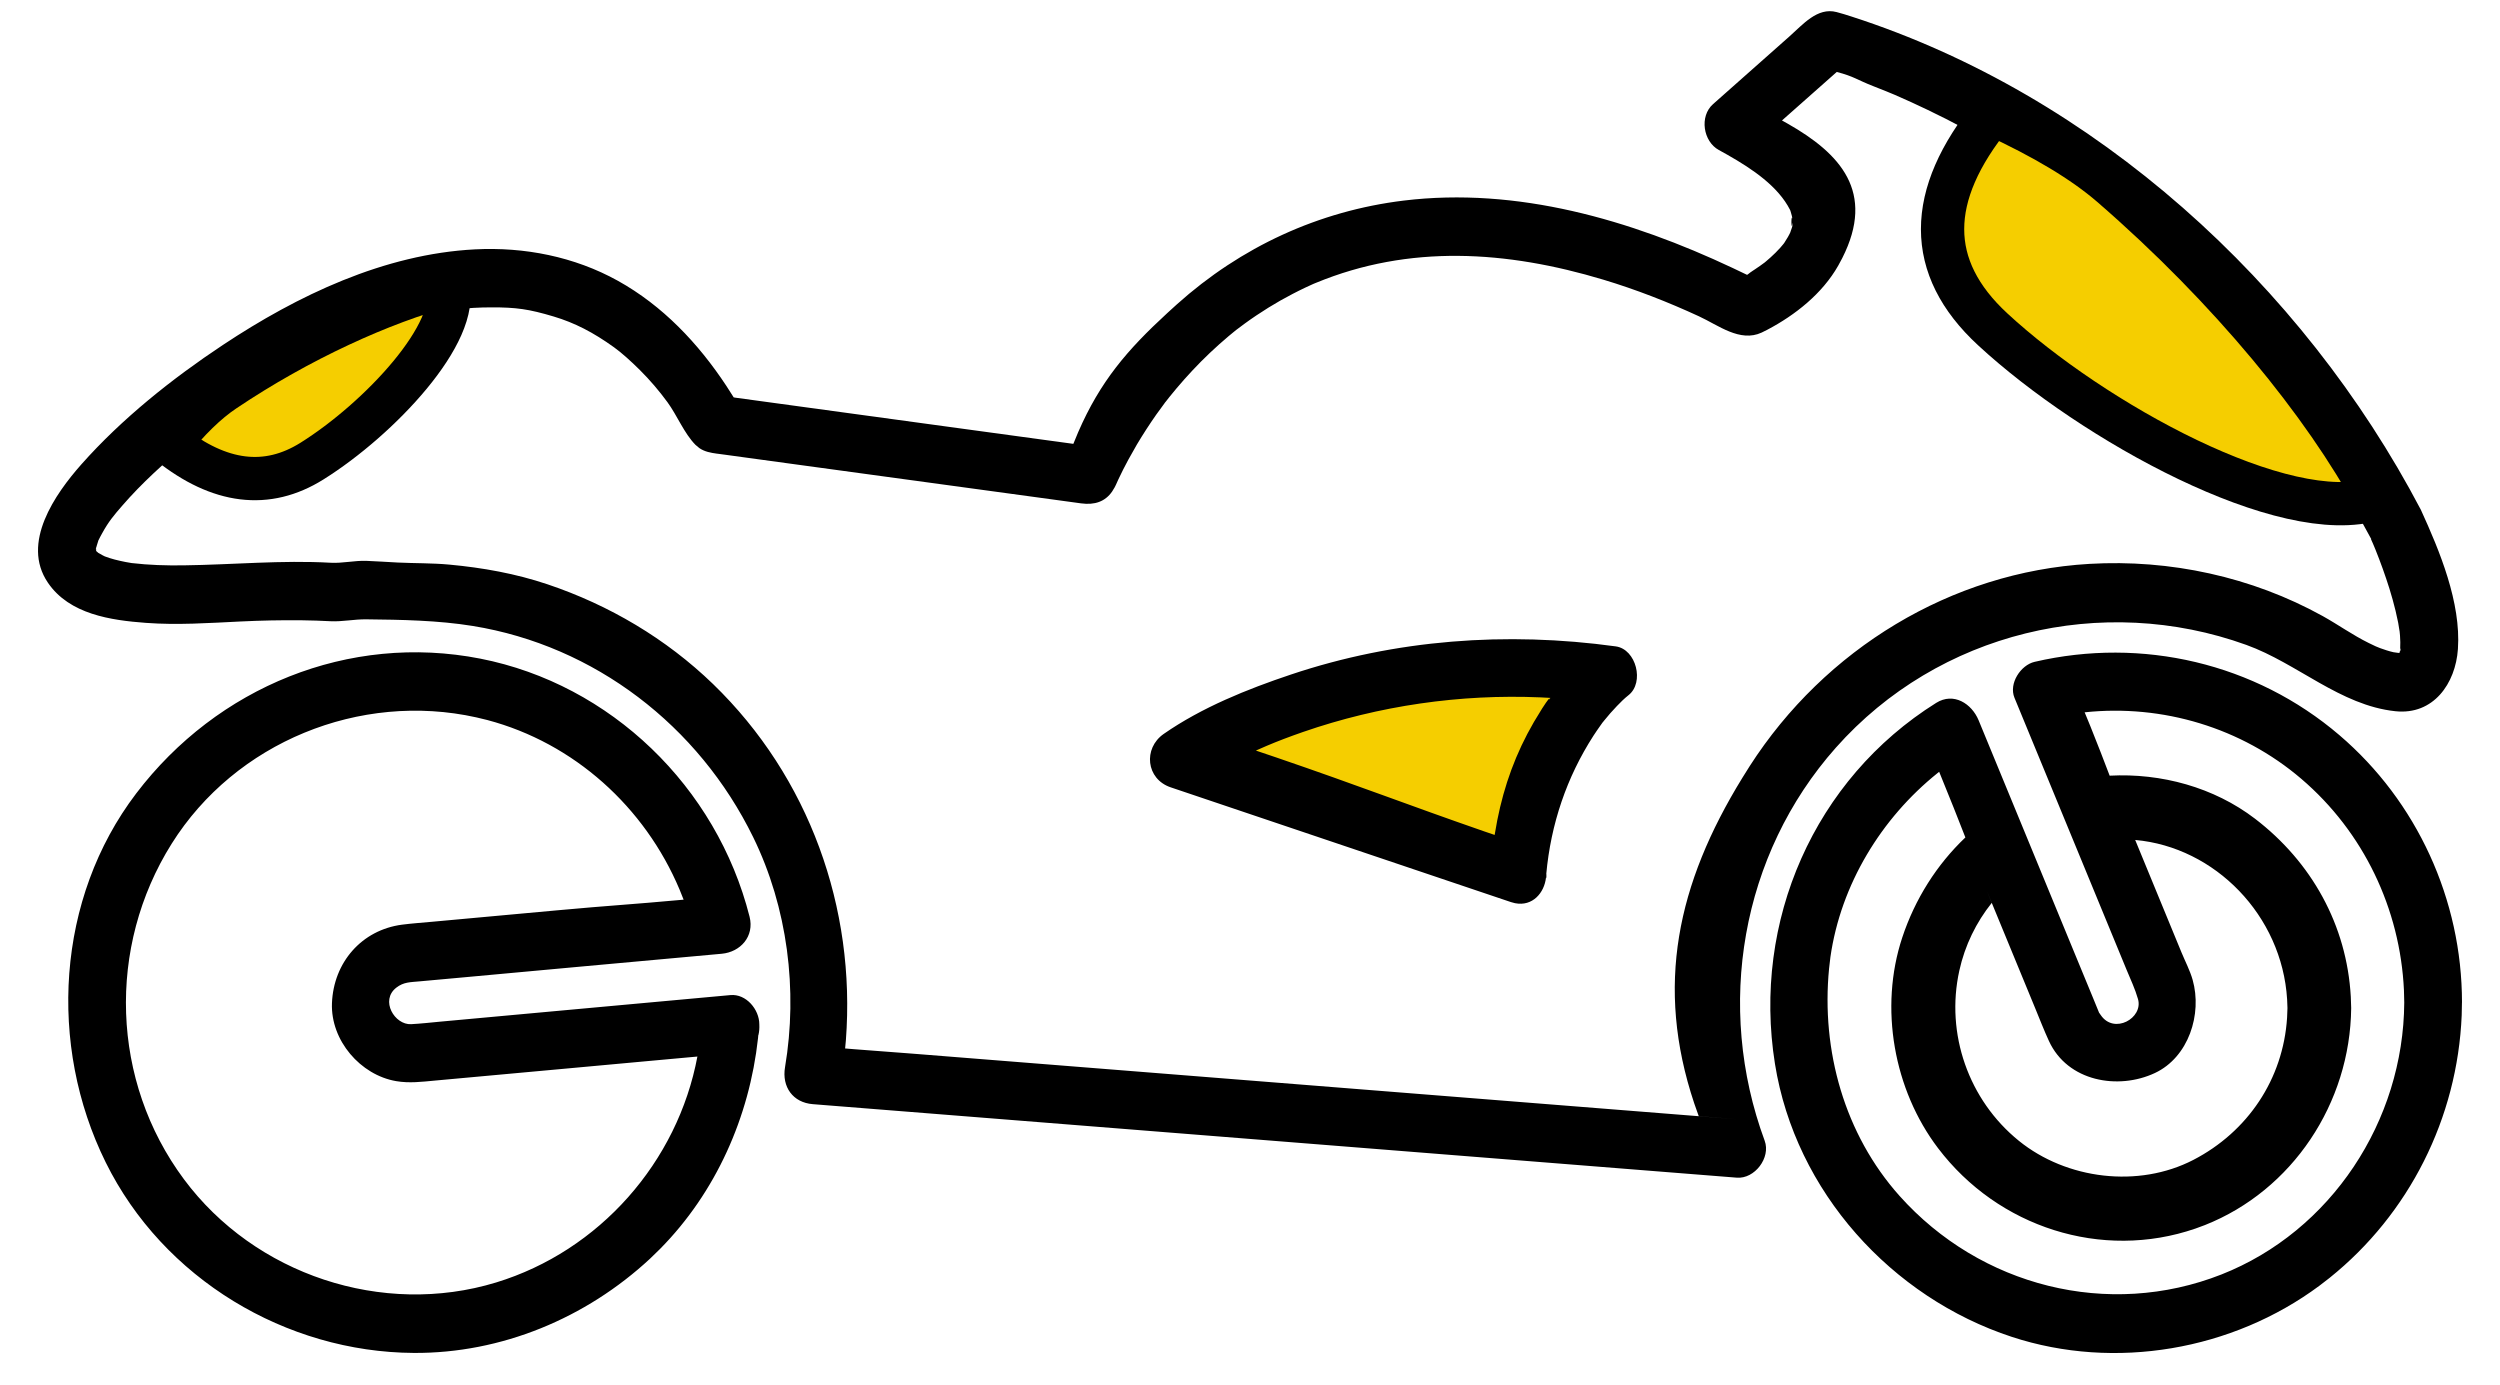 <svg width="74px" height="41px" viewBox="0 0 56 32" version="1.1" xmlns="http://www.w3.org/2000/svg" xmlns:xlink="http://www.w3.org/1999/xlink">

										<g stroke="none" stroke-width="1" fill="none" fill-rule="evenodd">
											<g transform="translate(-485, -463)">
												<g id="bodywork" transform="translate(485, 463.258)">
													<path class="hover-fill" d="M26.888,17.183 C29.933,15.304 32.883,14.743 35.738,15.5 C35.447,15.878 34.874,17.277 34.018,19.698 L26.888,17.183 Z" id="Path-13" fill="#f5ce00"></path>
													<path d="M46.127,15.032 C48.606,14.455 51.22,15.061 53.168,16.726 C54.959,18.256 56,20.526 56,22.903 L56,22.903 L55.999,22.902 L55.993,23.2 C55.894,25.572 54.779,27.79 52.941,29.264 L52.708,29.444 C50.699,30.938 47.982,31.408 45.603,30.628 C42.822,29.716 40.601,27.274 40.128,24.32 C39.601,21.025 41.036,17.743 43.853,15.98 C44.256,15.728 44.673,15.997 44.833,16.383 C45.247,17.389 45.662,18.396 46.077,19.402 L46.077,19.402 L47.035,21.727 L47.035,21.727 L47.474,22.791 C47.516,22.894 47.558,22.996 47.6,23.099 L47.6,23.099 L47.617,23.141 L47.623,23.147 L47.654,23.192 C47.961,23.647 48.641,23.265 48.515,22.823 C48.449,22.591 48.343,22.368 48.251,22.146 C47.88,21.245 47.509,20.345 47.138,19.445 C46.646,18.251 46.153,17.056 45.661,15.862 C45.525,15.532 45.805,15.106 46.127,15.032 Z M2.269,18.072 C4.139,15.614 7.182,14.363 10.218,14.958 C13.229,15.549 15.68,17.919 16.439,20.921 C16.554,21.375 16.228,21.736 15.796,21.776 C14.677,21.878 13.557,21.98 12.438,22.082 C11.589,22.16 10.739,22.238 9.89,22.316 C9.531,22.348 9.172,22.381 8.813,22.414 C8.6,22.434 8.447,22.428 8.279,22.558 C7.896,22.854 8.241,23.423 8.619,23.403 C8.846,23.391 9.073,23.365 9.299,23.344 L9.299,23.344 L12.191,23.079 C13.46,22.963 14.728,22.847 15.997,22.731 C16.359,22.698 16.664,23.063 16.664,23.406 L16.664,23.406 C16.669,23.499 16.661,23.579 16.645,23.648 L16.64,23.659 L16.634,23.728 C16.434,25.551 15.658,27.292 14.372,28.594 L14.14,28.82 C12.659,30.196 10.703,31.01 8.682,30.998 C5.73,30.98 2.893,29.288 1.563,26.593 C0.227,23.888 0.423,20.498 2.269,18.072 Z M10.126,16.315 C7.439,15.718 4.561,16.886 3.087,19.235 C1.591,21.619 1.684,24.716 3.371,26.985 C5.01,29.191 7.96,30.171 10.584,29.37 C12.968,28.642 14.778,26.591 15.235,24.143 L15.232,24.151 L14.007,24.263 L14.007,24.263 L12.034,24.444 C11.079,24.531 10.125,24.618 9.17,24.706 C8.866,24.734 8.581,24.771 8.275,24.719 C7.451,24.579 6.759,23.781 6.791,22.92 C6.827,21.974 7.48,21.226 8.411,21.104 C8.637,21.075 8.866,21.059 9.094,21.038 C10.059,20.95 11.025,20.862 11.99,20.773 C13.258,20.657 13.652,20.642 14.921,20.526 L14.915,20.526 L14.822,20.294 C14.019,18.387 12.385,16.908 10.379,16.376 Z M52.288,17.735 C50.905,16.553 49.082,16.008 47.286,16.198 L47.282,16.197 L47.419,16.531 C47.597,16.971 47.727,17.314 47.86,17.662 C49.05,17.599 50.267,17.929 51.218,18.656 C52.526,19.657 53.338,21.113 53.431,22.767 L53.44,23.03 C53.418,25.23 52.081,27.243 50.061,28.044 L49.842,28.125 C47.676,28.871 45.28,28.093 43.896,26.268 C42.872,24.92 42.532,23.024 43.068,21.403 C43.362,20.513 43.866,19.717 44.527,19.089 C44.353,18.646 44.194,18.235 43.918,17.564 L43.921,17.573 L43.883,17.603 C42.582,18.647 41.648,20.179 41.409,21.852 L41.378,22.117 C41.193,24.016 41.736,25.947 43.004,27.368 C44.873,29.46 47.829,30.215 50.444,29.185 C52.975,28.187 54.65,25.642 54.666,22.903 L54.666,22.903 L54.659,22.619 C54.571,20.736 53.725,18.962 52.288,17.735 Z M41.433,0.001 L41.552,0.021 C41.669,0.051 41.784,0.088 41.899,0.125 C47.514,1.938 52.308,6.292 55.049,11.518 C55.487,12.476 55.979,13.661 55.906,14.735 C55.852,15.535 55.339,16.266 54.461,16.173 C53.185,16.038 52.199,15.067 51.018,14.641 C47.69,13.44 43.906,14.342 41.534,17.016 C39.342,19.487 38.747,22.997 39.89,26.095 C40.036,26.489 39.657,26.982 39.247,26.949 L39.247,26.949 L36.829,26.757 L36.829,26.757 L25.269,25.837 L25.269,25.837 L17.901,25.251 C17.44,25.215 17.181,24.851 17.258,24.397 C17.558,22.615 17.317,20.707 16.522,19.082 C15.261,16.506 12.859,14.66 10.043,14.203 C9.241,14.073 8.394,14.059 7.584,14.05 C7.309,14.046 7.033,14.107 6.763,14.094 C6.54,14.083 6.317,14.074 6.094,14.072 C5.621,14.067 5.147,14.077 4.674,14.1 C3.948,14.135 3.22,14.186 2.494,14.132 C1.685,14.072 0.726,13.935 0.229,13.204 C-0.398,12.284 0.398,11.153 0.999,10.473 C1.937,9.414 3.097,8.491 4.269,7.713 C5.999,6.565 7.999,5.611 10.094,5.503 C11.233,5.444 12.39,5.67 13.395,6.228 C14.429,6.802 15.252,7.671 15.902,8.656 L16.071,8.921 L16.102,8.926 C16.11,8.927 16.095,8.926 16.075,8.923 L16.072,8.923 L16.073,8.924 L20.251,9.495 L20.251,9.495 L23.919,9.996 L24.032,9.723 C24.539,8.556 25.159,7.83 26.09,6.974 L26.311,6.773 C27.79,5.446 29.586,4.616 31.55,4.376 C34.169,4.057 36.786,4.819 39.151,5.933 L39.484,6.092 L39.517,6.069 C39.567,6.031 39.538,6.049 39.61,6.001 L39.666,5.964 C39.743,5.913 39.819,5.86 39.893,5.804 L39.893,5.804 L39.9,5.798 L39.925,5.777 L39.925,5.777 L40.025,5.69 C40.103,5.619 40.179,5.546 40.249,5.467 C40.279,5.432 40.31,5.398 40.338,5.362 L40.317,5.387 L40.317,5.387 L40.319,5.384 L40.332,5.368 L40.332,5.368 L40.343,5.353 C40.401,5.265 40.456,5.174 40.498,5.077 L40.482,5.108 C40.503,5.053 40.537,4.959 40.54,4.914 L40.538,4.894 C40.499,5.147 40.496,4.596 40.54,4.832 L40.537,4.824 L40.519,4.732 L40.519,4.732 L40.492,4.635 L40.492,4.635 L40.481,4.601 L40.477,4.592 C40.204,4.052 39.617,3.651 39.028,3.317 L38.832,3.208 C38.469,3.011 38.378,2.43 38.697,2.148 C39.286,1.626 39.876,1.104 40.465,0.581 C40.768,0.314 41.107,-0.097 41.552,0.021 Z M48.45,19.147 L48.962,20.391 L48.962,20.391 L49.52,21.746 C49.605,21.952 49.716,22.163 49.777,22.378 C50.002,23.171 49.684,24.166 48.906,24.531 C48.059,24.929 46.888,24.73 46.457,23.791 C46.343,23.543 46.244,23.287 46.14,23.035 C45.767,22.131 45.395,21.227 45.022,20.322 L45.136,20.601 C44.778,21.049 44.516,21.58 44.387,22.166 C44.065,23.624 44.6,25.156 45.762,26.097 C46.865,26.991 48.525,27.195 49.793,26.539 C51.051,25.888 51.868,24.672 51.959,23.255 L51.968,23.03 L51.96,22.83 C51.841,20.889 50.291,19.311 48.45,19.147 Z M15.706,10.225 C15.691,10.223 15.693,10.223 15.702,10.224 L15.705,10.225 C15.701,10.224 15.704,10.224 15.706,10.225 L15.705,10.225 L15.687,10.223 C15.541,10.203 15.402,10.178 15.28,10.095 L15.191,10.021 C14.928,9.755 14.765,9.339 14.542,9.034 C14.351,8.772 14.135,8.52 13.904,8.29 C13.703,8.09 13.48,7.889 13.307,7.765 C12.825,7.419 12.4,7.2 11.913,7.054 C11.34,6.883 11.046,6.841 10.471,6.843 C10.199,6.843 9.926,6.858 9.656,6.891 L9.656,6.891 L9.617,6.895 L9.584,6.902 C9.553,6.906 9.522,6.911 9.491,6.916 L9.397,6.933 C9.273,6.955 9.149,6.98 9.026,7.008 C8.514,7.126 8.012,7.285 7.524,7.481 C7.446,7.512 7.369,7.544 7.292,7.576 L7.33,7.561 C7.345,7.554 7.341,7.556 7.292,7.576 L7.328,7.561 L7.31,7.569 C7.294,7.576 7.274,7.585 7.257,7.593 L7.223,7.607 C7.111,7.658 6.999,7.709 6.887,7.763 C6.67,7.868 6.454,7.978 6.241,8.094 C5.828,8.319 5.424,8.561 5.03,8.821 C4.696,9.041 4.368,9.271 4.048,9.512 C3.972,9.569 3.897,9.627 3.822,9.685 L3.886,9.635 C3.892,9.63 3.884,9.637 3.863,9.653 L3.844,9.667 L3.851,9.662 C3.821,9.687 3.791,9.71 3.771,9.726 L3.754,9.739 C3.657,9.817 3.561,9.896 3.465,9.976 C2.929,10.425 2.401,10.898 1.943,11.428 C1.755,11.645 1.629,11.791 1.477,12.071 C1.451,12.118 1.425,12.165 1.402,12.214 L1.402,12.214 L1.396,12.224 C1.38,12.272 1.367,12.312 1.356,12.353 L1.344,12.404 C1.347,12.362 1.349,12.337 1.338,12.416 L1.335,12.434 L1.336,12.44 L1.343,12.411 L1.343,12.43 L1.343,12.43 L1.342,12.464 L1.347,12.471 L1.351,12.479 L1.38,12.503 L1.38,12.503 L1.39,12.513 L1.433,12.537 C1.453,12.549 1.474,12.561 1.495,12.572 L1.543,12.596 L1.655,12.635 L1.655,12.635 L1.772,12.669 C1.856,12.69 1.94,12.71 2.025,12.726 C2.069,12.734 2.113,12.742 2.163,12.75 C2.562,12.797 2.965,12.809 3.367,12.803 C4.501,12.788 5.627,12.679 6.763,12.743 C7.031,12.758 7.309,12.69 7.584,12.699 C7.827,12.707 8.069,12.727 8.312,12.738 C8.71,12.757 9.108,12.749 9.505,12.786 C10.273,12.857 11.038,12.994 11.771,13.241 C13.193,13.719 14.51,14.496 15.595,15.545 C17.815,17.695 18.896,20.716 18.664,23.773 L18.646,23.964 L18.878,23.983 C19.392,24.023 19.561,24.034 20.075,24.074 L20.319,24.093 C24.172,24.4 28.026,24.706 31.879,25.013 C34.335,25.208 36.791,25.404 39.247,25.599 L38.367,25.528 L38.262,25.23 C37.357,22.519 37.867,20.164 39.374,17.713 L39.545,17.44 C41.28,14.739 44.196,12.956 47.391,12.769 C49.252,12.66 51.143,13.067 52.781,13.974 C53.141,14.174 53.477,14.416 53.846,14.597 C53.909,14.628 53.972,14.659 54.036,14.688 L53.997,14.67 C53.999,14.67 54.104,14.713 54.11,14.716 C54.211,14.752 54.313,14.787 54.418,14.81 C54.44,14.815 54.493,14.821 54.526,14.825 L54.54,14.826 L54.555,14.827 L54.564,14.793 L54.564,14.793 L54.571,14.761 L54.571,14.776 C54.572,14.836 54.597,14.659 54.576,14.741 L54.571,14.757 L54.572,14.735 C54.577,14.631 54.576,14.527 54.568,14.424 L54.56,14.341 C54.561,14.338 54.559,14.314 54.553,14.269 L54.558,14.327 L54.553,14.298 C54.545,14.249 54.534,14.178 54.527,14.136 L54.522,14.111 C54.505,14.024 54.486,13.938 54.465,13.852 C54.423,13.68 54.376,13.509 54.323,13.339 C54.227,13.034 54.119,12.733 54,12.437 L54,12.437 L53.986,12.404 L53.985,12.402 L53.984,12.399 L53.977,12.381 L53.977,12.381 L53.975,12.377 L53.971,12.367 L53.97,12.365 L53.939,12.291 C53.932,12.276 53.925,12.261 53.918,12.245 L53.898,12.199 L53.898,12.199 L53.903,12.195 C53.631,11.691 53.349,11.192 53.048,10.705 L52.74,10.222 C50.85,7.34 48.303,4.918 45.346,3.183 C44.794,2.859 44.23,2.555 43.653,2.279 C43.404,2.16 43.152,2.044 42.898,1.934 C42.875,1.925 42.861,1.918 42.851,1.914 L42.888,1.93 L42.845,1.912 C42.82,1.902 42.795,1.891 42.77,1.881 L42.693,1.849 C42.599,1.811 42.504,1.773 42.408,1.736 C42.012,1.582 41.964,1.511 41.552,1.403 L41.556,1.404 L40.29,2.525 L40.424,2.6 C41.632,3.287 42.459,4.174 41.682,5.706 L41.589,5.879 C41.223,6.525 40.596,7.021 39.951,7.36 C39.907,7.383 39.864,7.406 39.819,7.426 C39.319,7.657 38.821,7.256 38.369,7.048 C37.654,6.718 36.919,6.431 36.166,6.204 C33.926,5.53 31.68,5.385 29.522,6.277 C29.508,6.283 29.497,6.288 29.488,6.291 L29.48,6.294 L29.475,6.296 L29.424,6.319 C29.374,6.342 29.324,6.365 29.274,6.388 C29.176,6.435 29.078,6.483 28.981,6.534 C28.793,6.632 28.608,6.736 28.428,6.848 C28.24,6.965 28.055,7.088 27.876,7.219 C27.845,7.241 27.692,7.359 27.69,7.358 L27.697,7.352 L27.619,7.415 L27.619,7.415 L27.506,7.508 C27.211,7.757 26.93,8.022 26.666,8.305 C26.539,8.441 26.415,8.58 26.295,8.723 C26.242,8.786 26.189,8.85 26.138,8.914 C26.125,8.93 26.091,8.975 26.062,9.011 L26.042,9.036 L26.044,9.032 C26.016,9.07 26.016,9.07 26.028,9.056 L26.036,9.044 L25.831,9.325 C25.676,9.547 25.528,9.775 25.389,10.008 L25.189,10.362 C25.108,10.512 25.031,10.663 24.959,10.817 L24.959,10.817 L24.891,10.968 C24.857,11.045 24.876,10.998 24.897,10.947 L24.905,10.928 L24.87,11.006 C24.73,11.272 24.51,11.392 24.213,11.381 L24.098,11.371 C23.74,11.322 23.382,11.273 23.023,11.224 L23.023,11.224 L17.287,10.441 L17.287,10.441 L15.834,10.242 C15.859,10.246 15.86,10.246 15.797,10.237 L15.815,10.239 L15.803,10.238 C15.769,10.233 15.727,10.228 15.707,10.225 L15.797,10.237 L15.797,10.237 L15.815,10.239 L15.834,10.242 C15.787,10.236 15.654,10.218 15.706,10.225 Z M28.941,15.327 C31.365,14.514 33.926,14.328 36.45,14.675 C36.923,14.74 37.118,15.509 36.744,15.803 C36.649,15.878 36.561,15.965 36.477,16.053 C36.374,16.161 36.274,16.273 36.181,16.39 C36.167,16.408 36.156,16.421 36.149,16.43 L36.14,16.439 L36.13,16.455 L36.13,16.455 L36.098,16.5 C36.042,16.579 35.987,16.658 35.934,16.74 C35.317,17.699 34.95,18.776 34.844,19.939 L34.845,19.92 L34.847,19.94 C34.851,20.017 34.841,20.056 34.839,20.02 L34.839,20.002 L34.838,20.018 C34.799,20.369 34.528,20.688 34.123,20.608 L34.027,20.582 C31.407,19.699 28.787,18.815 26.167,17.931 C25.6,17.74 25.526,17.032 26.007,16.697 C26.886,16.086 27.938,15.663 28.941,15.327 Z M34.709,15.853 C32.854,15.774 30.984,16.044 29.229,16.651 C28.916,16.76 28.646,16.862 28.385,16.973 L28.136,17.082 L28.618,17.245 C30.555,17.908 31.609,18.324 33.411,18.949 L33.652,19.031 L33.713,18.689 C33.873,17.886 34.137,17.149 34.559,16.422 L34.749,16.11 C35.038,15.661 34.855,16.039 34.939,15.862 L34.937,15.865 Z" id="icBodywork" fill="#000000" fill-rule="nonzero"></path>
													<path class="hover-fill" d="M45.155,2.378 C43.615,4.266 43.615,5.922 45.155,7.347 C47.465,9.485 51.917,11.935 54,11.266 C52.823,9.086 50.649,6.409 47.902,4.03 C47.26,3.474 46.345,2.924 45.155,2.378 Z" id="Path-11" stroke="#000000" fill="#f5ce00"></path>
													<path class="hover-fill" d="M4.33,5.45 C3.56,6.708 3.56,7.812 4.33,8.762 C5.485,10.187 7.711,11.821 8.752,11.375 C8.164,9.922 7.077,8.137 5.703,6.551 C5.382,6.18 4.925,5.813 4.33,5.45 Z" id="Path-11-Copy" stroke="#000000" fill="#f5ce00" transform="translate(6.252, 8.45) rotate(-83) translate(-6.252, -8.45) ">
													</path>
												</g>
											</g>
										</g>
									</svg>